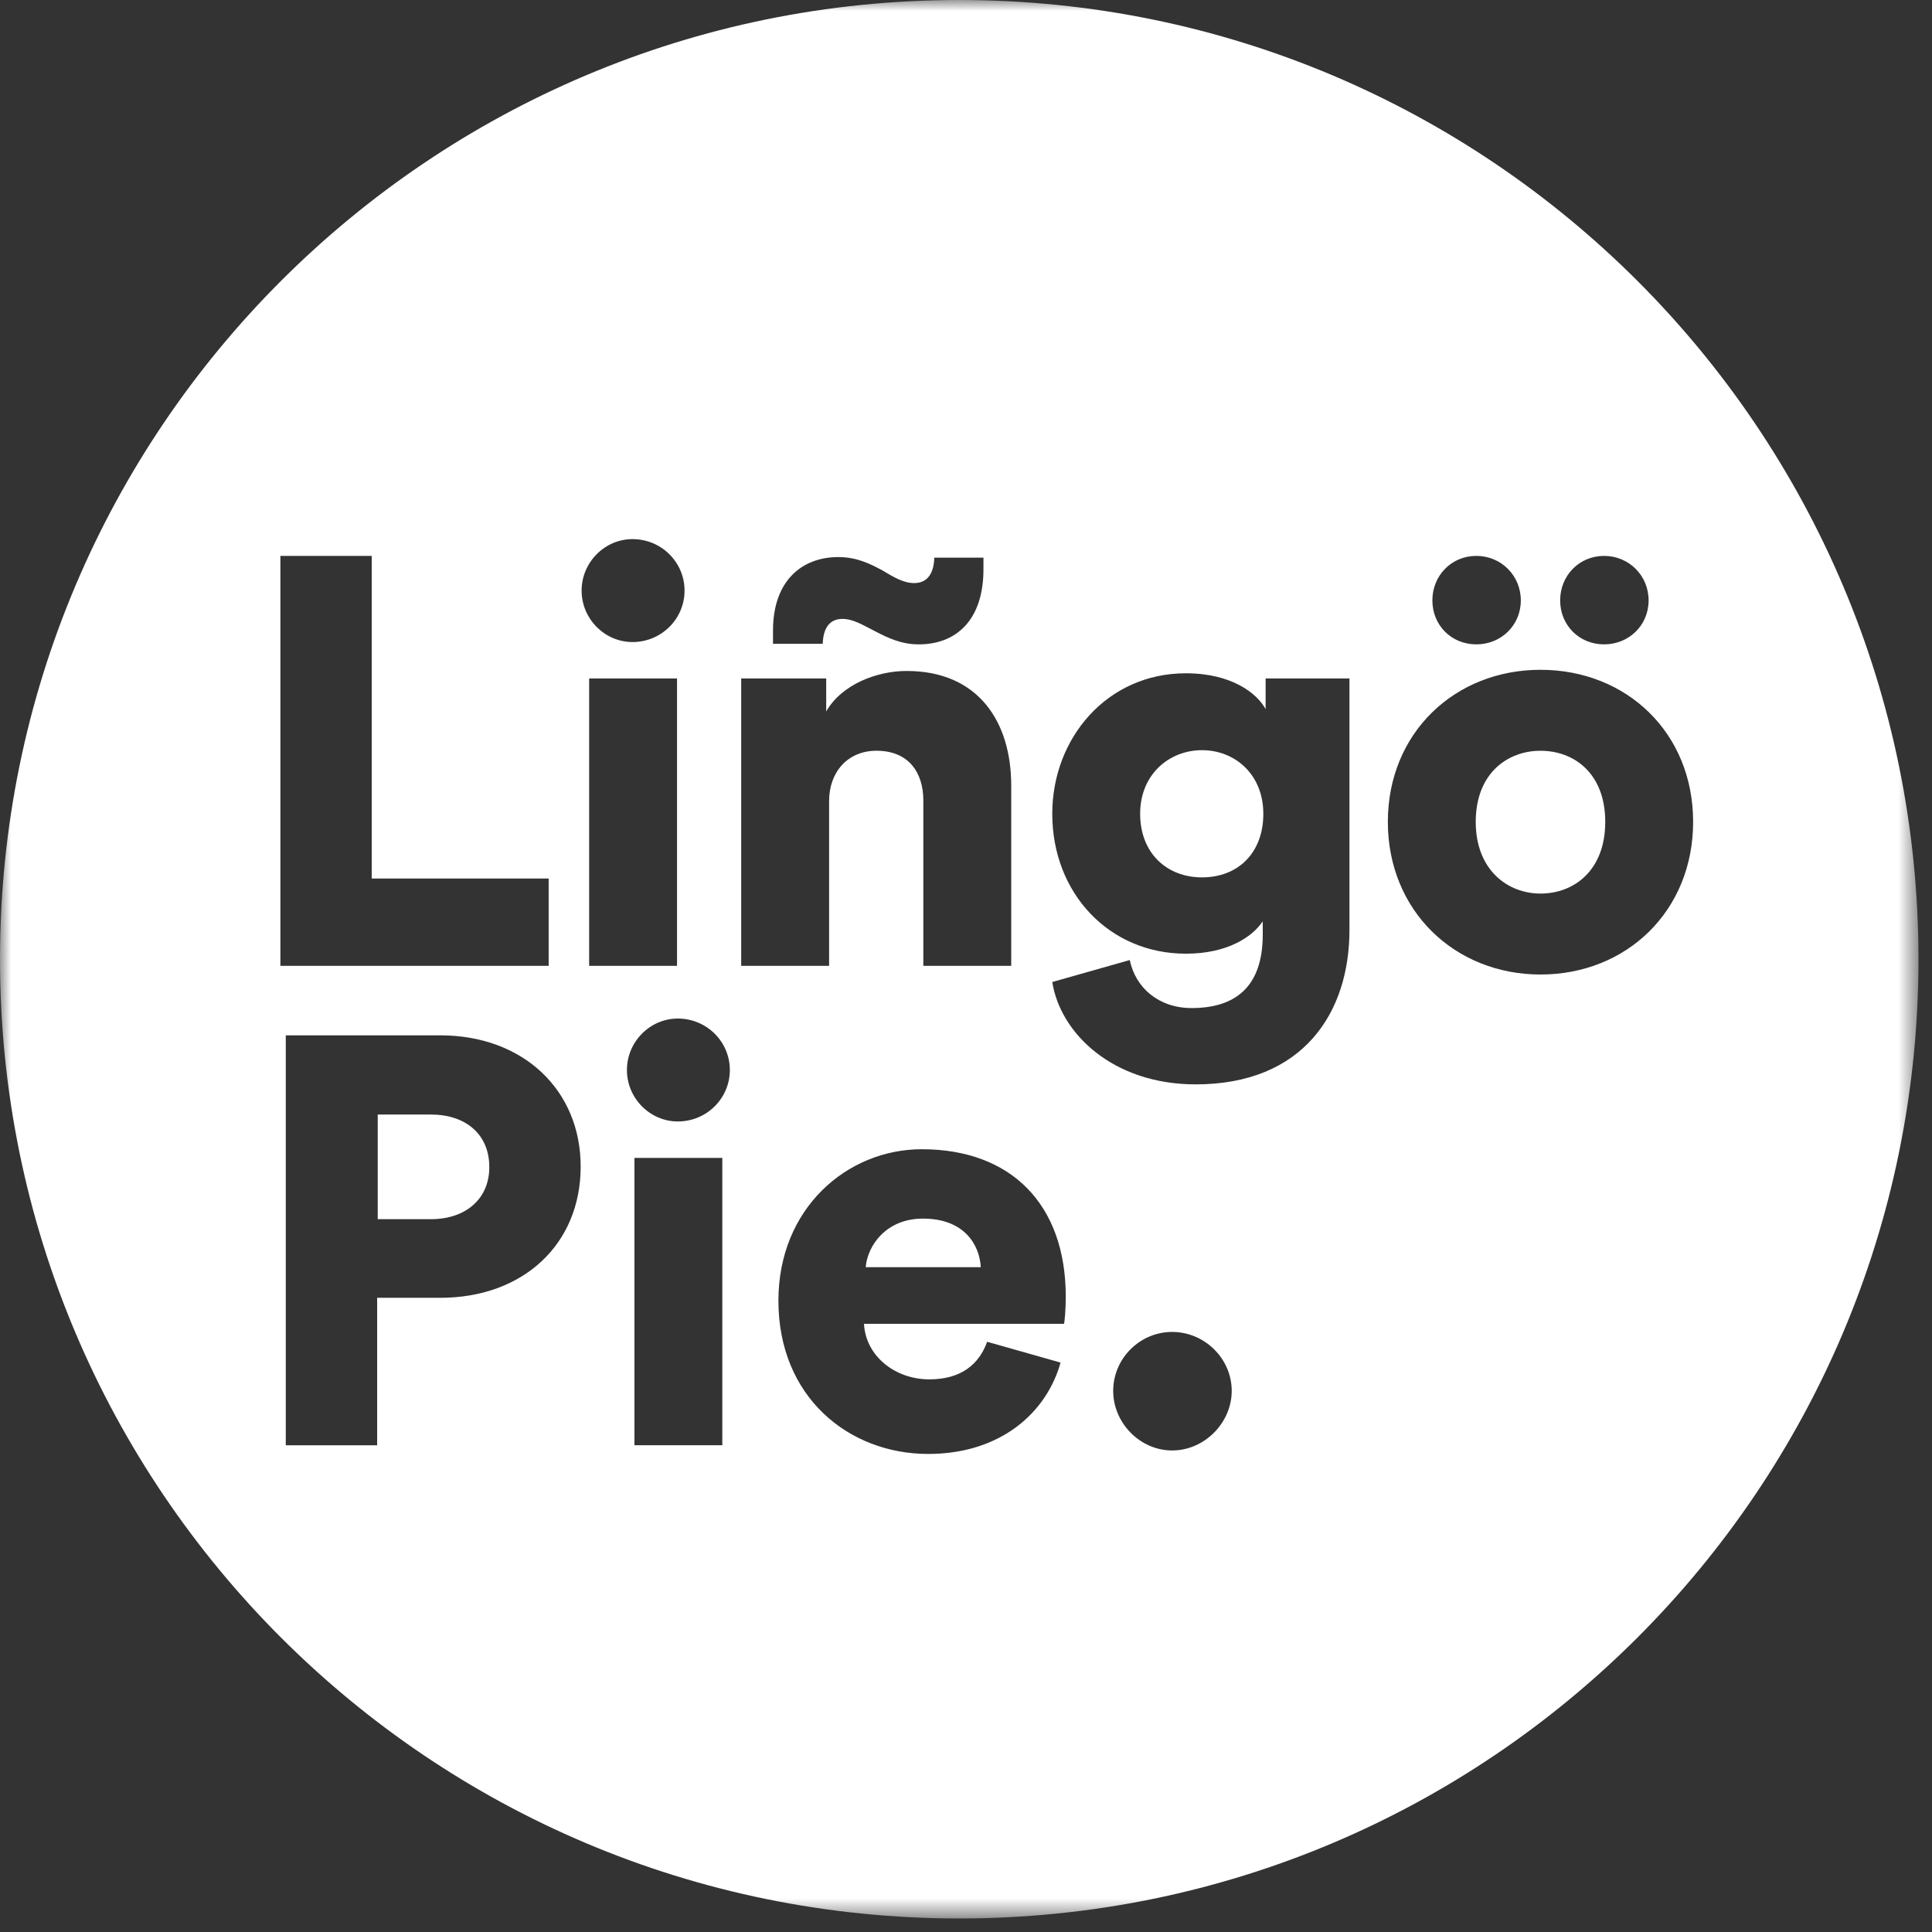 <?xml version="1.0" encoding="UTF-8"?> <svg xmlns="http://www.w3.org/2000/svg" width="86" height="86" viewBox="0 0 86 86" fill="none"><rect x="0" y="0" width="86" height="86" fill="#333333" stroke="none"/> <g id="Group 12"> <path id="Fill 1" fill-rule="evenodd" clip-rule="evenodd" d="M19.182 49.612H16.814V54.27H19.182C20.726 54.27 21.781 53.369 21.781 51.954C21.781 50.487 20.726 49.612 19.182 49.612Z" fill="white"></path> <path id="Fill 3" fill-rule="evenodd" clip-rule="evenodd" d="M53.506 33.393C52.039 33.393 50.752 34.474 50.752 36.224C50.752 37.974 51.936 39.055 53.506 39.055C55.102 39.055 56.235 37.974 56.235 36.224C56.235 34.474 54.973 33.393 53.506 33.393Z" fill="white"></path> <path id="Fill 5" fill-rule="evenodd" clip-rule="evenodd" d="M68.573 33.419C67.105 33.419 65.69 34.422 65.69 36.584C65.69 38.72 67.105 39.776 68.573 39.776C70.065 39.776 71.455 38.746 71.455 36.584C71.455 34.422 70.065 33.419 68.573 33.419Z" fill="white"></path> <path id="Fill 7" fill-rule="evenodd" clip-rule="evenodd" d="M41.084 54.244C39.437 54.244 38.613 55.454 38.536 56.406H43.658C43.606 55.428 42.937 54.244 41.084 54.244Z" fill="white"></path> <g id="Group 11"> <mask id="mask0_0_149" style="mask-type:alpha" maskUnits="userSpaceOnUse" x="0" y="0" width="86" height="86"> <path id="Clip 10" fill-rule="evenodd" clip-rule="evenodd" d="M0 0H85.398V85.398H0V0Z" fill="white"></path> </mask> <g mask="url(#mask0_0_149)"> <path id="Fill 9" fill-rule="evenodd" clip-rule="evenodd" d="M68.573 43.379C64.763 43.379 61.778 40.548 61.778 36.584C61.778 32.621 64.763 29.815 68.573 29.815C72.407 29.815 75.367 32.621 75.367 36.584C75.367 40.548 72.407 43.379 68.573 43.379ZM60.069 41.397C60.069 45.077 58.01 48.269 53.223 48.269C49.543 48.269 47.2 46.004 46.84 43.713L50.289 42.735C50.546 43.971 51.576 44.872 53.043 44.872C54.999 44.872 56.209 43.919 56.209 41.603V41.011C55.745 41.706 54.639 42.452 52.786 42.452C49.388 42.452 46.84 39.776 46.84 36.224C46.84 32.852 49.285 29.97 52.786 29.97C54.87 29.97 55.977 30.896 56.337 31.566V30.201H60.069V41.397ZM52.177 64.565C50.736 64.565 49.552 63.33 49.552 61.914C49.552 60.473 50.736 59.289 52.177 59.289C53.619 59.289 54.828 60.473 54.828 61.914C54.828 63.33 53.619 64.565 52.177 64.565ZM47.364 58.928H38.459C38.536 60.37 39.849 61.4 41.367 61.4C42.783 61.4 43.581 60.73 43.941 59.727L47.209 60.653C46.592 62.866 44.559 64.72 41.316 64.72C37.79 64.72 34.65 62.197 34.65 57.899C34.65 53.781 37.713 51.156 41.033 51.156C44.996 51.156 47.441 53.601 47.441 57.719C47.441 58.26 47.39 58.851 47.364 58.928ZM32.993 30.201H36.777V31.668C37.472 30.459 39.042 29.867 40.354 29.867C43.572 29.867 45.013 32.157 45.013 34.963V42.993H41.101V35.632C41.101 34.371 40.432 33.418 39.016 33.418C37.729 33.418 36.906 34.371 36.906 35.658V42.993H32.993V30.201ZM30.172 49.92C28.936 49.92 27.907 48.891 27.907 47.63C27.907 46.369 28.936 45.339 30.172 45.339C31.458 45.339 32.488 46.369 32.488 47.63C32.488 48.891 31.458 49.92 30.172 49.92ZM28.241 64.333H32.153V51.542H28.241V64.333ZM26.225 42.993H30.137V30.201H26.225V42.993ZM28.155 23.998C29.442 23.998 30.472 25.028 30.472 26.289C30.472 27.55 29.442 28.58 28.155 28.58C26.919 28.58 25.89 27.55 25.89 26.289C25.89 25.028 26.919 23.998 28.155 23.998ZM19.593 57.77H16.788V64.334H12.721V46.086H19.593C23.3 46.086 25.848 48.53 25.848 51.928C25.848 55.377 23.3 57.77 19.593 57.77ZM12.481 42.993V24.745H16.547V39.106H24.423V42.993H12.481ZM34.409 28.065C34.409 25.852 35.696 24.797 37.317 24.797C38.115 24.797 38.707 25.08 39.274 25.388C39.788 25.697 40.226 25.955 40.689 25.955C41.255 25.955 41.564 25.569 41.59 24.822H43.777V25.337C43.777 27.602 42.568 28.683 40.895 28.683C40.123 28.683 39.531 28.4 38.939 28.091C38.424 27.833 37.987 27.55 37.498 27.55C36.983 27.55 36.648 27.885 36.623 28.657H34.409V28.065ZM65.715 24.745C66.822 24.745 67.697 25.62 67.697 26.727C67.697 27.833 66.822 28.683 65.715 28.683C64.609 28.683 63.76 27.833 63.76 26.727C63.76 25.62 64.609 24.745 65.715 24.745ZM71.403 24.745C72.51 24.745 73.385 25.62 73.385 26.727C73.385 27.833 72.51 28.683 71.403 28.683C70.297 28.683 69.448 27.833 69.448 26.727C69.448 25.62 70.297 24.745 71.403 24.745ZM42.699 0C19.117 0 0 19.117 0 42.699C0 66.281 19.117 85.398 42.699 85.398C66.281 85.398 85.398 66.281 85.398 42.699C85.398 19.117 66.281 0 42.699 0Z" fill="white"></path> </g> </g> </g> </svg> 